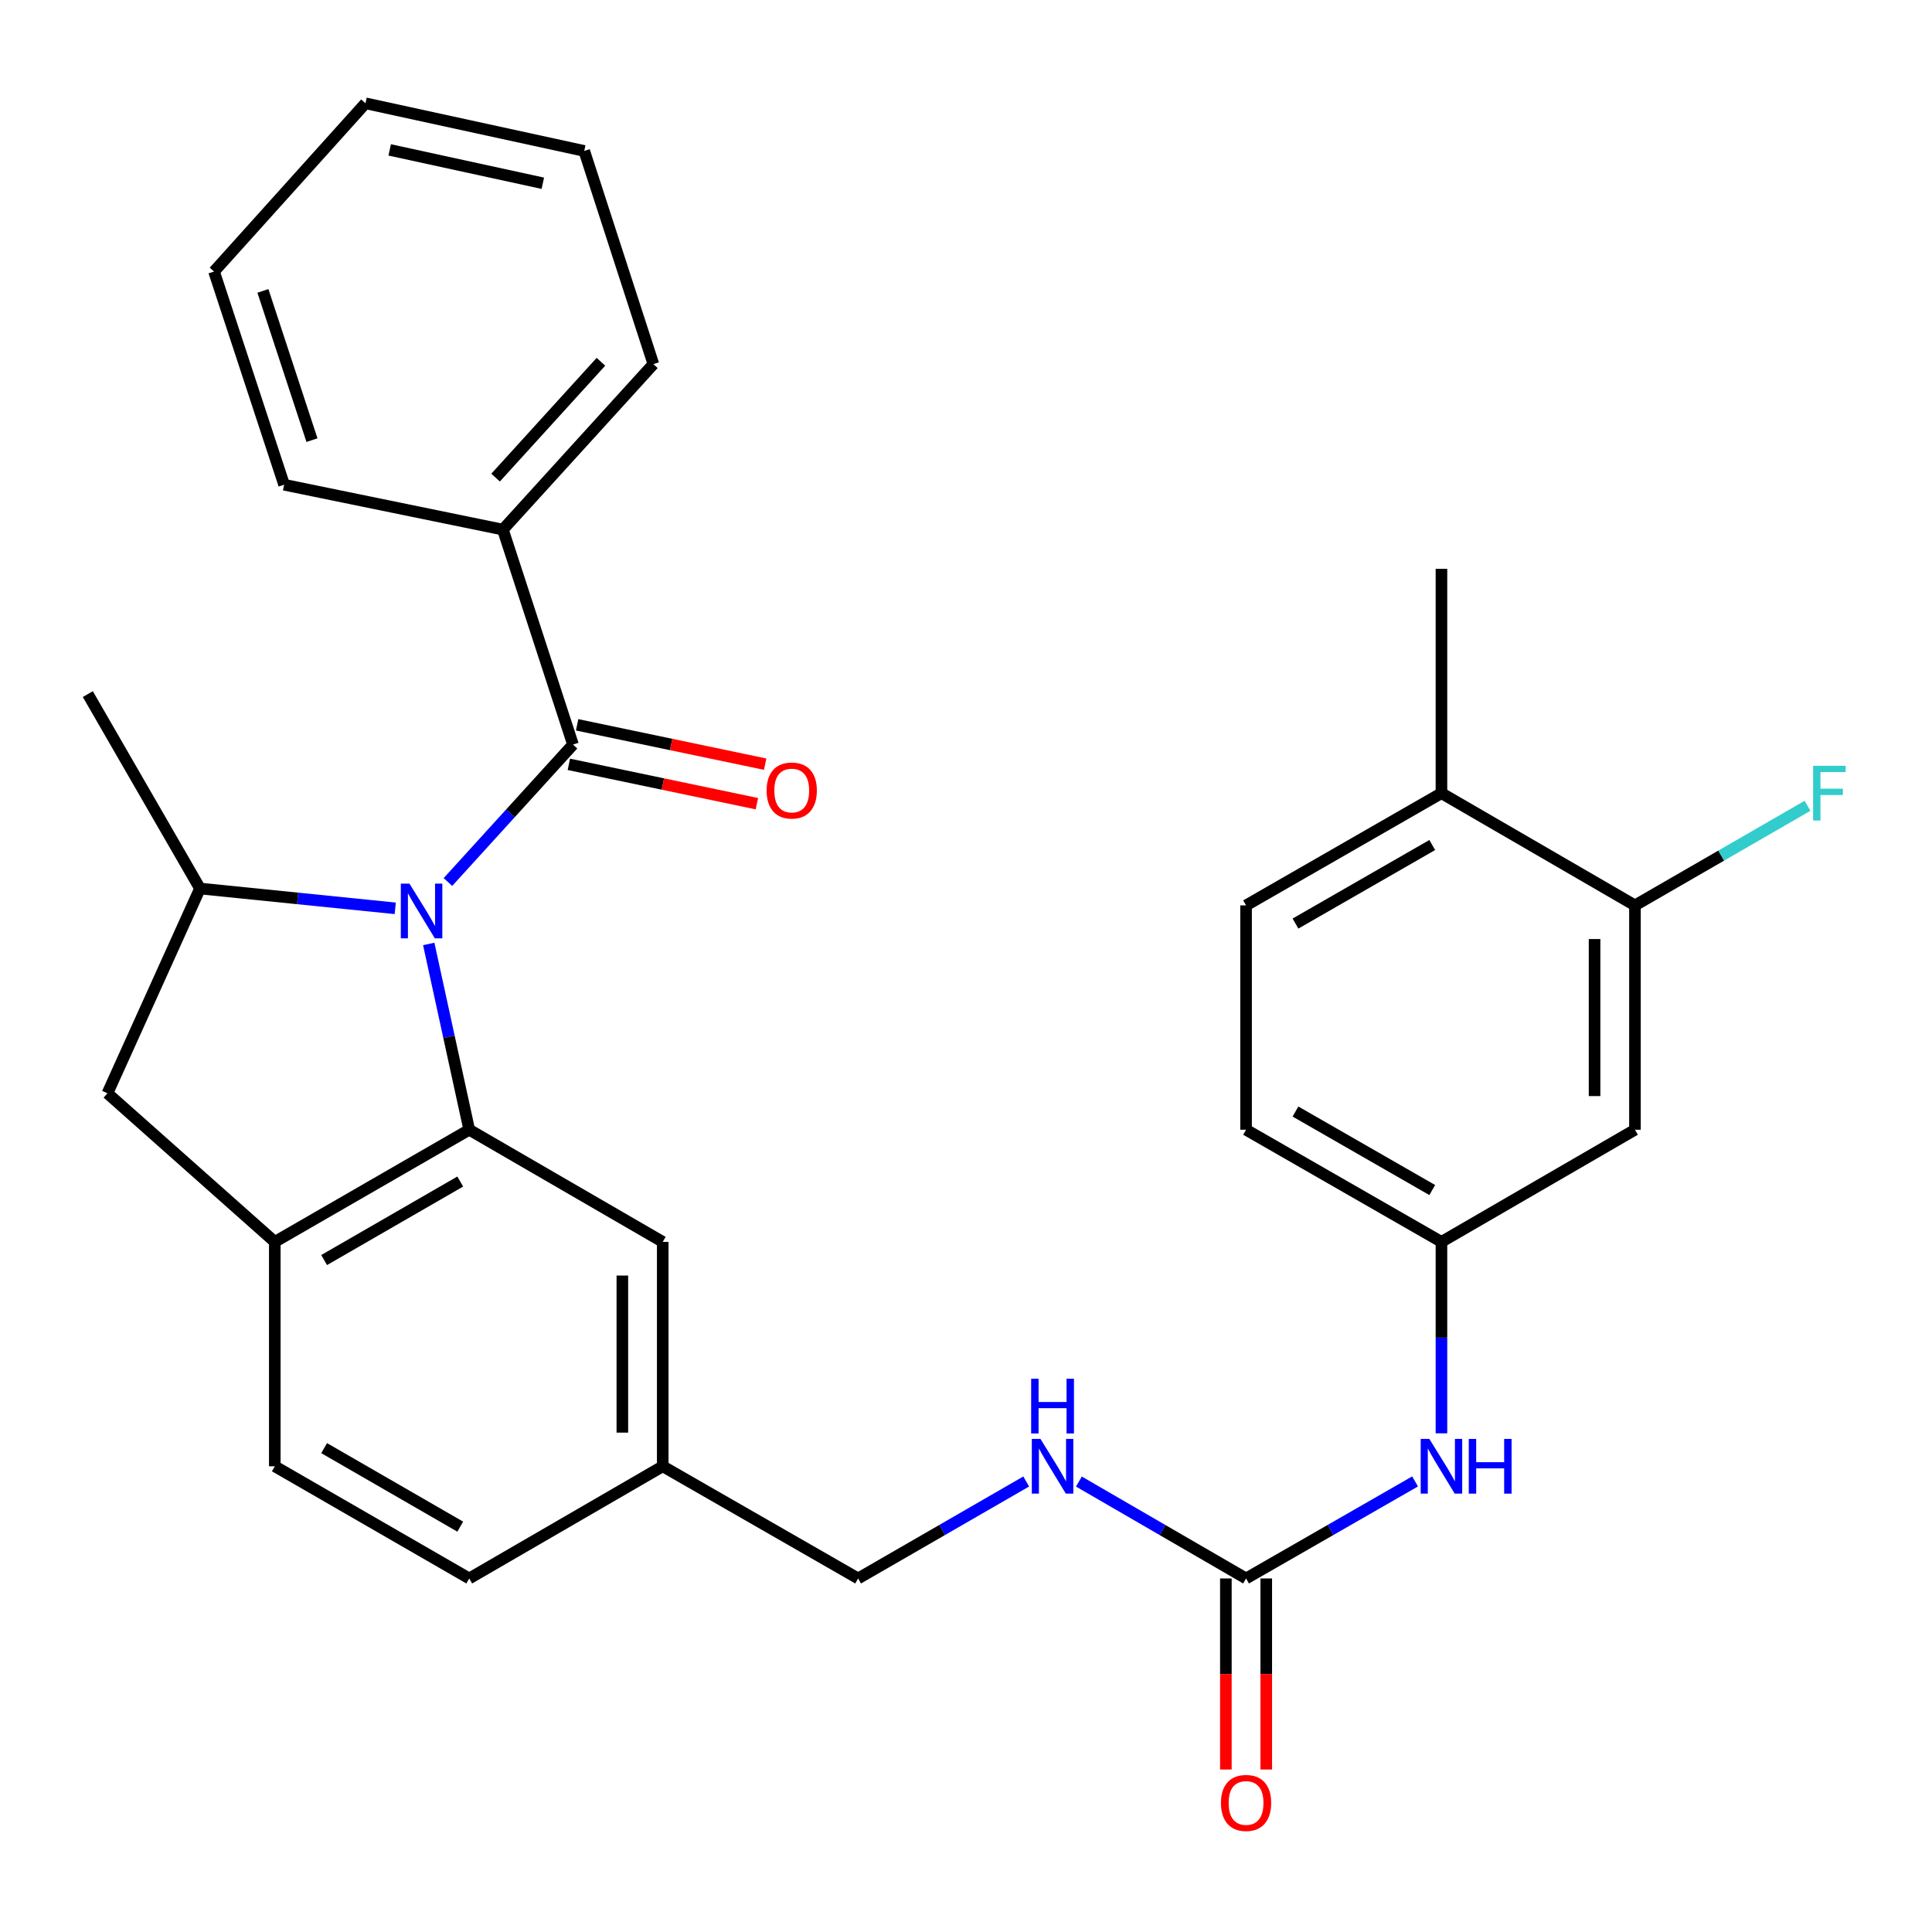 <?xml version='1.0' encoding='iso-8859-1'?>
<svg version='1.1' baseProfile='full'
              xmlns='http://www.w3.org/2000/svg'
                      xmlns:rdkit='http://www.rdkit.org/xml'
                      xmlns:xlink='http://www.w3.org/1999/xlink'
                  xml:space='preserve'
width='1000px' height='1000px' viewBox='0 0 1000 1000'>
<!-- END OF HEADER -->
<rect style='opacity:1.0;fill:#FFFFFF;stroke:none' width='1000' height='1000' x='0' y='0'> </rect>
<path class='bond-0' d='M 221.916,488.587 L 232.395,536.668' style='fill:none;fill-rule:evenodd;stroke:#0000FF;stroke-width:6px;stroke-linecap:butt;stroke-linejoin:miter;stroke-opacity:1' />
<path class='bond-0' d='M 232.395,536.668 L 242.875,584.75' style='fill:none;fill-rule:evenodd;stroke:#000000;stroke-width:6px;stroke-linecap:butt;stroke-linejoin:miter;stroke-opacity:1' />
<path class='bond-1' d='M 231.85,456.527 L 264.216,420.959' style='fill:none;fill-rule:evenodd;stroke:#0000FF;stroke-width:6px;stroke-linecap:butt;stroke-linejoin:miter;stroke-opacity:1' />
<path class='bond-1' d='M 264.216,420.959 L 296.581,385.39' style='fill:none;fill-rule:evenodd;stroke:#000000;stroke-width:6px;stroke-linecap:butt;stroke-linejoin:miter;stroke-opacity:1' />
<path class='bond-2' d='M 204.577,470.148 L 154.046,465.021' style='fill:none;fill-rule:evenodd;stroke:#0000FF;stroke-width:6px;stroke-linecap:butt;stroke-linejoin:miter;stroke-opacity:1' />
<path class='bond-2' d='M 154.046,465.021 L 103.516,459.895' style='fill:none;fill-rule:evenodd;stroke:#000000;stroke-width:6px;stroke-linecap:butt;stroke-linejoin:miter;stroke-opacity:1' />
<path class='bond-3' d='M 242.875,584.75 L 142.231,642.799' style='fill:none;fill-rule:evenodd;stroke:#000000;stroke-width:6px;stroke-linecap:butt;stroke-linejoin:miter;stroke-opacity:1' />
<path class='bond-3' d='M 238.222,611.563 L 167.771,652.198' style='fill:none;fill-rule:evenodd;stroke:#000000;stroke-width:6px;stroke-linecap:butt;stroke-linejoin:miter;stroke-opacity:1' />
<path class='bond-9' d='M 242.875,584.75 L 343.03,642.799' style='fill:none;fill-rule:evenodd;stroke:#000000;stroke-width:6px;stroke-linecap:butt;stroke-linejoin:miter;stroke-opacity:1' />
<path class='bond-11' d='M 294.44,395.62 L 343.104,405.807' style='fill:none;fill-rule:evenodd;stroke:#000000;stroke-width:6px;stroke-linecap:butt;stroke-linejoin:miter;stroke-opacity:1' />
<path class='bond-11' d='M 343.104,405.807 L 391.768,415.993' style='fill:none;fill-rule:evenodd;stroke:#FF0000;stroke-width:6px;stroke-linecap:butt;stroke-linejoin:miter;stroke-opacity:1' />
<path class='bond-11' d='M 298.723,375.161 L 347.387,385.348' style='fill:none;fill-rule:evenodd;stroke:#000000;stroke-width:6px;stroke-linecap:butt;stroke-linejoin:miter;stroke-opacity:1' />
<path class='bond-11' d='M 347.387,385.348 L 396.05,395.535' style='fill:none;fill-rule:evenodd;stroke:#FF0000;stroke-width:6px;stroke-linecap:butt;stroke-linejoin:miter;stroke-opacity:1' />
<path class='bond-13' d='M 296.581,385.39 L 260.293,274.121' style='fill:none;fill-rule:evenodd;stroke:#000000;stroke-width:6px;stroke-linecap:butt;stroke-linejoin:miter;stroke-opacity:1' />
<path class='bond-5' d='M 103.516,459.895 L 55.615,565.88' style='fill:none;fill-rule:evenodd;stroke:#000000;stroke-width:6px;stroke-linecap:butt;stroke-linejoin:miter;stroke-opacity:1' />
<path class='bond-23' d='M 103.516,459.895 L 45.455,359.263' style='fill:none;fill-rule:evenodd;stroke:#000000;stroke-width:6px;stroke-linecap:butt;stroke-linejoin:miter;stroke-opacity:1' />
<path class='bond-16' d='M 142.231,642.799 L 142.231,758.945' style='fill:none;fill-rule:evenodd;stroke:#000000;stroke-width:6px;stroke-linecap:butt;stroke-linejoin:miter;stroke-opacity:1' />
<path class='bond-30' d='M 142.231,642.799 L 55.615,565.88' style='fill:none;fill-rule:evenodd;stroke:#000000;stroke-width:6px;stroke-linecap:butt;stroke-linejoin:miter;stroke-opacity:1' />
<path class='bond-4' d='M 644.961,817.006 L 601.7,791.928' style='fill:none;fill-rule:evenodd;stroke:#000000;stroke-width:6px;stroke-linecap:butt;stroke-linejoin:miter;stroke-opacity:1' />
<path class='bond-4' d='M 601.7,791.928 L 558.439,766.849' style='fill:none;fill-rule:evenodd;stroke:#0000FF;stroke-width:6px;stroke-linecap:butt;stroke-linejoin:miter;stroke-opacity:1' />
<path class='bond-8' d='M 644.961,817.006 L 688.699,791.896' style='fill:none;fill-rule:evenodd;stroke:#000000;stroke-width:6px;stroke-linecap:butt;stroke-linejoin:miter;stroke-opacity:1' />
<path class='bond-8' d='M 688.699,791.896 L 732.437,766.785' style='fill:none;fill-rule:evenodd;stroke:#0000FF;stroke-width:6px;stroke-linecap:butt;stroke-linejoin:miter;stroke-opacity:1' />
<path class='bond-14' d='M 634.51,817.006 L 634.51,866.451' style='fill:none;fill-rule:evenodd;stroke:#000000;stroke-width:6px;stroke-linecap:butt;stroke-linejoin:miter;stroke-opacity:1' />
<path class='bond-14' d='M 634.51,866.451 L 634.51,915.895' style='fill:none;fill-rule:evenodd;stroke:#FF0000;stroke-width:6px;stroke-linecap:butt;stroke-linejoin:miter;stroke-opacity:1' />
<path class='bond-14' d='M 655.412,817.006 L 655.412,866.451' style='fill:none;fill-rule:evenodd;stroke:#000000;stroke-width:6px;stroke-linecap:butt;stroke-linejoin:miter;stroke-opacity:1' />
<path class='bond-14' d='M 655.412,866.451 L 655.412,915.895' style='fill:none;fill-rule:evenodd;stroke:#FF0000;stroke-width:6px;stroke-linecap:butt;stroke-linejoin:miter;stroke-opacity:1' />
<path class='bond-6' d='M 846.248,468.627 L 846.248,584.75' style='fill:none;fill-rule:evenodd;stroke:#000000;stroke-width:6px;stroke-linecap:butt;stroke-linejoin:miter;stroke-opacity:1' />
<path class='bond-6' d='M 825.346,486.045 L 825.346,567.331' style='fill:none;fill-rule:evenodd;stroke:#000000;stroke-width:6px;stroke-linecap:butt;stroke-linejoin:miter;stroke-opacity:1' />
<path class='bond-19' d='M 846.248,468.627 L 890.907,442.853' style='fill:none;fill-rule:evenodd;stroke:#000000;stroke-width:6px;stroke-linecap:butt;stroke-linejoin:miter;stroke-opacity:1' />
<path class='bond-19' d='M 890.907,442.853 L 935.566,417.078' style='fill:none;fill-rule:evenodd;stroke:#33CCCC;stroke-width:6px;stroke-linecap:butt;stroke-linejoin:miter;stroke-opacity:1' />
<path class='bond-33' d='M 846.248,468.627 L 746.092,410.542' style='fill:none;fill-rule:evenodd;stroke:#000000;stroke-width:6px;stroke-linecap:butt;stroke-linejoin:miter;stroke-opacity:1' />
<path class='bond-7' d='M 846.248,584.75 L 746.092,642.799' style='fill:none;fill-rule:evenodd;stroke:#000000;stroke-width:6px;stroke-linecap:butt;stroke-linejoin:miter;stroke-opacity:1' />
<path class='bond-12' d='M 746.092,741.882 L 746.092,692.34' style='fill:none;fill-rule:evenodd;stroke:#0000FF;stroke-width:6px;stroke-linecap:butt;stroke-linejoin:miter;stroke-opacity:1' />
<path class='bond-12' d='M 746.092,692.34 L 746.092,642.799' style='fill:none;fill-rule:evenodd;stroke:#000000;stroke-width:6px;stroke-linecap:butt;stroke-linejoin:miter;stroke-opacity:1' />
<path class='bond-18' d='M 343.03,642.799 L 343.03,758.945' style='fill:none;fill-rule:evenodd;stroke:#000000;stroke-width:6px;stroke-linecap:butt;stroke-linejoin:miter;stroke-opacity:1' />
<path class='bond-18' d='M 322.128,660.221 L 322.128,741.523' style='fill:none;fill-rule:evenodd;stroke:#000000;stroke-width:6px;stroke-linecap:butt;stroke-linejoin:miter;stroke-opacity:1' />
<path class='bond-10' d='M 531.16,766.817 L 487.661,791.912' style='fill:none;fill-rule:evenodd;stroke:#0000FF;stroke-width:6px;stroke-linecap:butt;stroke-linejoin:miter;stroke-opacity:1' />
<path class='bond-10' d='M 487.661,791.912 L 444.162,817.006' style='fill:none;fill-rule:evenodd;stroke:#000000;stroke-width:6px;stroke-linecap:butt;stroke-linejoin:miter;stroke-opacity:1' />
<path class='bond-21' d='M 746.092,642.799 L 644.961,584.75' style='fill:none;fill-rule:evenodd;stroke:#000000;stroke-width:6px;stroke-linecap:butt;stroke-linejoin:miter;stroke-opacity:1' />
<path class='bond-21' d='M 741.328,615.964 L 670.536,575.329' style='fill:none;fill-rule:evenodd;stroke:#000000;stroke-width:6px;stroke-linecap:butt;stroke-linejoin:miter;stroke-opacity:1' />
<path class='bond-25' d='M 260.293,274.121 L 338.188,188.469' style='fill:none;fill-rule:evenodd;stroke:#000000;stroke-width:6px;stroke-linecap:butt;stroke-linejoin:miter;stroke-opacity:1' />
<path class='bond-25' d='M 256.514,247.211 L 311.04,187.254' style='fill:none;fill-rule:evenodd;stroke:#000000;stroke-width:6px;stroke-linecap:butt;stroke-linejoin:miter;stroke-opacity:1' />
<path class='bond-26' d='M 260.293,274.121 L 147.062,250.897' style='fill:none;fill-rule:evenodd;stroke:#000000;stroke-width:6px;stroke-linecap:butt;stroke-linejoin:miter;stroke-opacity:1' />
<path class='bond-15' d='M 746.092,410.542 L 644.961,468.627' style='fill:none;fill-rule:evenodd;stroke:#000000;stroke-width:6px;stroke-linecap:butt;stroke-linejoin:miter;stroke-opacity:1' />
<path class='bond-15' d='M 741.333,437.38 L 670.541,478.039' style='fill:none;fill-rule:evenodd;stroke:#000000;stroke-width:6px;stroke-linecap:butt;stroke-linejoin:miter;stroke-opacity:1' />
<path class='bond-24' d='M 746.092,410.542 L 746.092,294.431' style='fill:none;fill-rule:evenodd;stroke:#000000;stroke-width:6px;stroke-linecap:butt;stroke-linejoin:miter;stroke-opacity:1' />
<path class='bond-31' d='M 142.231,758.945 L 242.875,817.006' style='fill:none;fill-rule:evenodd;stroke:#000000;stroke-width:6px;stroke-linecap:butt;stroke-linejoin:miter;stroke-opacity:1' />
<path class='bond-31' d='M 167.773,749.549 L 238.223,790.192' style='fill:none;fill-rule:evenodd;stroke:#000000;stroke-width:6px;stroke-linecap:butt;stroke-linejoin:miter;stroke-opacity:1' />
<path class='bond-17' d='M 644.961,468.627 L 644.961,584.75' style='fill:none;fill-rule:evenodd;stroke:#000000;stroke-width:6px;stroke-linecap:butt;stroke-linejoin:miter;stroke-opacity:1' />
<path class='bond-20' d='M 343.03,758.945 L 444.162,817.006' style='fill:none;fill-rule:evenodd;stroke:#000000;stroke-width:6px;stroke-linecap:butt;stroke-linejoin:miter;stroke-opacity:1' />
<path class='bond-22' d='M 343.03,758.945 L 242.875,817.006' style='fill:none;fill-rule:evenodd;stroke:#000000;stroke-width:6px;stroke-linecap:butt;stroke-linejoin:miter;stroke-opacity:1' />
<path class='bond-28' d='M 338.188,188.469 L 302.399,78.13' style='fill:none;fill-rule:evenodd;stroke:#000000;stroke-width:6px;stroke-linecap:butt;stroke-linejoin:miter;stroke-opacity:1' />
<path class='bond-27' d='M 147.062,250.897 L 110.785,140.546' style='fill:none;fill-rule:evenodd;stroke:#000000;stroke-width:6px;stroke-linecap:butt;stroke-linejoin:miter;stroke-opacity:1' />
<path class='bond-27' d='M 161.477,227.817 L 136.083,150.571' style='fill:none;fill-rule:evenodd;stroke:#000000;stroke-width:6px;stroke-linecap:butt;stroke-linejoin:miter;stroke-opacity:1' />
<path class='bond-29' d='M 110.785,140.546 L 189.168,53.465' style='fill:none;fill-rule:evenodd;stroke:#000000;stroke-width:6px;stroke-linecap:butt;stroke-linejoin:miter;stroke-opacity:1' />
<path class='bond-32' d='M 302.399,78.13 L 189.168,53.465' style='fill:none;fill-rule:evenodd;stroke:#000000;stroke-width:6px;stroke-linecap:butt;stroke-linejoin:miter;stroke-opacity:1' />
<path class='bond-32' d='M 280.966,94.853 L 201.704,77.588' style='fill:none;fill-rule:evenodd;stroke:#000000;stroke-width:6px;stroke-linecap:butt;stroke-linejoin:miter;stroke-opacity:1' />
<path  class='atom-0' d='M 211.939 457.37
L 221.219 472.37
Q 222.139 473.85, 223.619 476.53
Q 225.099 479.21, 225.179 479.37
L 225.179 457.37
L 228.939 457.37
L 228.939 485.69
L 225.059 485.69
L 215.099 469.29
Q 213.939 467.37, 212.699 465.17
Q 211.499 462.97, 211.139 462.29
L 211.139 485.69
L 207.459 485.69
L 207.459 457.37
L 211.939 457.37
' fill='#0000FF'/>
<path  class='atom-9' d='M 739.832 744.785
L 749.112 759.785
Q 750.032 761.265, 751.512 763.945
Q 752.992 766.625, 753.072 766.785
L 753.072 744.785
L 756.832 744.785
L 756.832 773.105
L 752.952 773.105
L 742.992 756.705
Q 741.832 754.785, 740.592 752.585
Q 739.392 750.385, 739.032 749.705
L 739.032 773.105
L 735.352 773.105
L 735.352 744.785
L 739.832 744.785
' fill='#0000FF'/>
<path  class='atom-9' d='M 760.232 744.785
L 764.072 744.785
L 764.072 756.825
L 778.552 756.825
L 778.552 744.785
L 782.392 744.785
L 782.392 773.105
L 778.552 773.105
L 778.552 760.025
L 764.072 760.025
L 764.072 773.105
L 760.232 773.105
L 760.232 744.785
' fill='#0000FF'/>
<path  class='atom-11' d='M 538.545 744.785
L 547.825 759.785
Q 548.745 761.265, 550.225 763.945
Q 551.705 766.625, 551.785 766.785
L 551.785 744.785
L 555.545 744.785
L 555.545 773.105
L 551.665 773.105
L 541.705 756.705
Q 540.545 754.785, 539.305 752.585
Q 538.105 750.385, 537.745 749.705
L 537.745 773.105
L 534.065 773.105
L 534.065 744.785
L 538.545 744.785
' fill='#0000FF'/>
<path  class='atom-11' d='M 533.725 713.633
L 537.565 713.633
L 537.565 725.673
L 552.045 725.673
L 552.045 713.633
L 555.885 713.633
L 555.885 741.953
L 552.045 741.953
L 552.045 728.873
L 537.565 728.873
L 537.565 741.953
L 533.725 741.953
L 533.725 713.633
' fill='#0000FF'/>
<path  class='atom-12' d='M 396.801 409.171
Q 396.801 402.371, 400.161 398.571
Q 403.521 394.771, 409.801 394.771
Q 416.081 394.771, 419.441 398.571
Q 422.801 402.371, 422.801 409.171
Q 422.801 416.051, 419.401 419.971
Q 416.001 423.851, 409.801 423.851
Q 403.561 423.851, 400.161 419.971
Q 396.801 416.091, 396.801 409.171
M 409.801 420.651
Q 414.121 420.651, 416.441 417.771
Q 418.801 414.851, 418.801 409.171
Q 418.801 403.611, 416.441 400.811
Q 414.121 397.971, 409.801 397.971
Q 405.481 397.971, 403.121 400.771
Q 400.801 403.571, 400.801 409.171
Q 400.801 414.891, 403.121 417.771
Q 405.481 420.651, 409.801 420.651
' fill='#FF0000'/>
<path  class='atom-15' d='M 631.961 933.198
Q 631.961 926.398, 635.321 922.598
Q 638.681 918.798, 644.961 918.798
Q 651.241 918.798, 654.601 922.598
Q 657.961 926.398, 657.961 933.198
Q 657.961 940.078, 654.561 943.998
Q 651.161 947.878, 644.961 947.878
Q 638.721 947.878, 635.321 943.998
Q 631.961 940.118, 631.961 933.198
M 644.961 944.678
Q 649.281 944.678, 651.601 941.798
Q 653.961 938.878, 653.961 933.198
Q 653.961 927.638, 651.601 924.838
Q 649.281 921.998, 644.961 921.998
Q 640.641 921.998, 638.281 924.798
Q 635.961 927.598, 635.961 933.198
Q 635.961 938.918, 638.281 941.798
Q 640.641 944.678, 644.961 944.678
' fill='#FF0000'/>
<path  class='atom-20' d='M 938.471 396.382
L 955.311 396.382
L 955.311 399.622
L 942.271 399.622
L 942.271 408.222
L 953.871 408.222
L 953.871 411.502
L 942.271 411.502
L 942.271 424.702
L 938.471 424.702
L 938.471 396.382
' fill='#33CCCC'/>
</svg>
